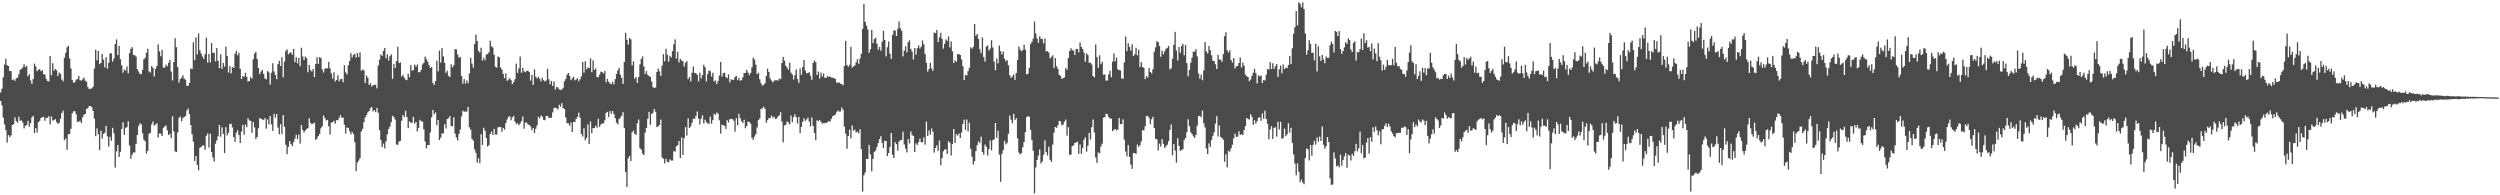 <svg xmlns="http://www.w3.org/2000/svg" width="1920" height="150"><path d="M0 70.992h1v6.550H0zM1 68.157h1v12.729H1zM2 59.322h1v30.991H2zM3 49.610h1v45.897H3zM4 45.176h1v54.750H4zM5 50.061h1v59.497H5zM6 50.704h1v53.004H6zM7 54.501h1v50.870H7zM8 54.670h1v49.315H8zM9 61.496h1v34.500H9zM10 60.904h1v34.502H10zM11 62.082h1v28.035H11zM12 60.108h1v32.954H12zM13 59.628h1v34.619H13zM14 57.019h1v32.700H14zM15 53.670h1v39.111H15zM16 52.815h1v39.630H16zM17 51.809h1v42.286H17zM18 49.297h1v49.376H18zM19 51.627h1v44.989H19zM20 50.566h1v45.376H20zM21 58.563h1v34.283H21zM22 57.041h1v40.184H22zM23 61.734h1v32.863H23zM24 64.475h1v25.749H24zM25 60.730h1v28.280H25zM26 48.828h1v53.375H26zM27 51.010h1v47.384H27zM28 54.683h1v47.114H28zM29 53.498h1v40.391H29zM30 53.090h1v39.721H30zM31 54.657h1v35.970H31zM32 53.899h1v36.036H32zM33 57.023h1v32.712H33zM34 57.251h1v35.449H34zM35 60.574h1v29.975H35zM36 62.259h1v28.193H36zM37 62.447h1v26.767H37zM38 42.954h1v52.619H38zM39 57.756h1v31.574H39zM40 48.545h1v44.056H40zM41 54.256h1v38.011H41zM42 53.014h1v38.475H42zM43 53.921h1v39.927H43zM44 58.411h1v36.753H44zM45 55.783h1v38.544H45zM46 56.664h1v34.547H46zM47 61.144h1v25.636H47zM48 62.409h1v22.626H48zM49 44.390h1v63.270H49zM50 40.547h1v65.774H50zM51 36.346h1v78.665H51zM52 35.168h1v67.999H52zM53 44.879h1v57.950H53zM54 52.566h1v46.326H54zM55 61.474h1v25.608H55zM56 63.525h1v21.982H56zM57 63.139h1v22.198H57zM58 61.256h1v26.514H58zM59 60.688h1v32.843H59zM60 58.205h1v35.264H60zM61 61.654h1v31.101H61zM62 61.864h1v32.575H62zM63 60.886h1v29.237H63zM64 59.571h1v28.587H64zM65 61.953h1v25.607H65zM66 62.826h1v20.862H66zM67 66.919h1v16.172H67zM68 68.442h1v13.042H68zM69 68.058h1v13.465H69zM70 67.985h1v14.328H70zM71 66.545h1v18.611H71zM72 52.621h1v38.579H72zM73 38.125h1v66.465H73zM74 46.353h1v52.271H74zM75 39.148h1v63.968H75zM76 49.255h1v66.011H76zM77 48.365h1v52.030H77zM78 41.545h1v64.956H78zM79 45.816h1v57.012H79zM80 51.766h1v50.236H80zM81 43.835h1v52.810H81zM82 52.730h1v52.028H82zM83 48.190h1v64.368H83zM84 41.033h1v64.026H84zM85 40.921h1v67.178H85zM86 47.324h1v50.903H86zM87 44.898h1v57.504H87zM88 33.899h1v94.829H88zM89 30.239h1v86.033H89zM90 42.276h1v69.140H90zM91 35.219h1v85.304H91zM92 45.399h1v71.194H92zM93 50.159h1v48.796H93zM94 55.875h1v38.020H94zM95 53.333h1v50.247H95zM96 54.201h1v44.007H96zM97 51.033h1v46.676H97zM98 56.344h1v36.841H98zM99 40.826h1v70.987H99zM100 37.511h1v84.371H100zM101 36.124h1v82.695H101zM102 42.210h1v74.837H102zM103 42.454h1v74.643H103zM104 43.394h1v67.083H104zM105 53.202h1v50.457H105zM106 54.936h1v41.821H106zM107 56.817h1v37.882H107zM108 56.963h1v38.623H108zM109 53.701h1v48.616H109zM110 45.595h1v61.681H110zM111 44.311h1v64.257H111zM112 40.533h1v77.428H112zM113 37.445h1v78.437H113zM114 54.790h1v47.900H114zM115 55.744h1v46.307H115zM116 50.735h1v44.855H116zM117 52.064h1v41.227H117zM118 58.746h1v37.752H118zM119 52.945h1v42.653H119zM120 50.615h1v44.077H120zM121 34.006h1v71.591H121zM122 39.497h1v62.947H122zM123 43.213h1v59.501H123zM124 38.172h1v66.266H124zM125 51.965h1v46.203H125zM126 51.841h1v45.320H126zM127 49.656h1v46.709H127zM128 50.959h1v49.160H128zM129 48.217h1v55.547H129zM130 46.149h1v56.605H130zM131 54.939h1v51.203H131zM132 61.816h1v27.475H132zM133 47.601h1v53.310H133zM134 29.274h1v87.017H134zM135 36.270h1v80.519H135zM136 51.495h1v50.255H136zM137 63.413h1v27.170H137zM138 60.675h1v28.779H138zM139 59.648h1v33.449H139zM140 57.817h1v32.849H140zM141 60.289h1v29.463H141zM142 61.187h1v27.971H142zM143 65.820h1v19.123H143zM144 65.944h1v17.382H144zM145 63.699h1v23.889H145zM146 52.589h1v43.393H146zM147 53.058h1v49.946H147zM148 32.480h1v76.299H148zM149 46.251h1v77.441H149zM150 28.695h1v91.080H150zM151 41.796h1v84.840H151zM152 25.621h1v105.216H152zM153 38.627h1v74.866H153zM154 41.054h1v71.790H154zM155 43.430h1v68.337H155zM156 45.242h1v66.466H156zM157 41.733h1v73.303H157zM158 28.918h1v75.403H158zM159 48.138h1v54.371H159zM160 41.436h1v71.846H160zM161 47.988h1v54.669H161zM162 33.065h1v83.704H162zM163 40.787h1v80.132H163zM164 40.360h1v83.738H164zM165 47.078h1v63.329H165zM166 36.907h1v70.912H166zM167 46.634h1v58.067H167zM168 52.258h1v43.657H168zM169 41.654h1v63.337H169zM170 52.932h1v44.847H170zM171 48.374h1v54.420H171zM172 51.178h1v66.426H172zM173 35.694h1v61.988H173zM174 42.903h1v61.133H174zM175 55.644h1v46.368H175zM176 50.730h1v44.572H176zM177 56.299h1v38.713H177zM178 51.504h1v46.329H178zM179 52.213h1v53.011H179zM180 41.331h1v67.627H180zM181 39.061h1v62.899H181zM182 42.509h1v57.554H182zM183 40.538h1v63.130H183zM184 52.772h1v57.029H184zM185 60.601h1v40.455H185zM186 58.458h1v37.395H186zM187 58.874h1v44.583H187zM188 55.824h1v39.951H188zM189 59.043h1v38.619H189zM190 62.746h1v28.040H190zM191 62.217h1v30.290H191zM192 59.174h1v33.578H192zM193 60.355h1v41.678H193zM194 45.494h1v48.186H194zM195 41.165h1v56.693H195zM196 39.793h1v66.940H196zM197 45.143h1v60.036H197zM198 52.235h1v46.263H198zM199 56.878h1v33.735H199zM200 54.867h1v36.486H200zM201 53.558h1v38.115H201zM202 56.785h1v35.527H202zM203 60.290h1v30.397H203zM204 60.909h1v37.957H204zM205 54.524h1v37.125H205zM206 55.546h1v40.080H206zM207 64.990h1v24.122H207zM208 55.923h1v39.626H208zM209 48.595h1v51.929H209zM210 54.771h1v32.637H210zM211 57.611h1v32.718H211zM212 60.803h1v26.782H212zM213 49.265h1v48.706H213zM214 46.679h1v56.418H214zM215 50.723h1v44.660H215zM216 43.865h1v59.090H216zM217 59.357h1v28.946H217zM218 47.306h1v50.025H218zM219 39.093h1v72.073H219zM220 37.874h1v80.582H220zM221 41.722h1v71.039H221zM222 40.752h1v67.599H222zM223 40.139h1v70.498H223zM224 42.057h1v70.221H224zM225 37.577h1v71.700H225zM226 47.718h1v58.774H226zM227 43.931h1v59.551H227zM228 48.658h1v58.225H228zM229 44.533h1v58.761H229zM230 50.826h1v59.496H230zM231 36.679h1v59.274H231zM232 43.320h1v56.511H232zM233 46.133h1v55.651H233zM234 43.397h1v56.898H234zM235 44.632h1v54.516H235zM236 55.561h1v42.866H236zM237 49.909h1v40.894H237zM238 53.739h1v40.696H238zM239 55.008h1v40.317H239zM240 53.008h1v41.919H240zM241 59.145h1v35.072H241zM242 49.069h1v58.352H242zM243 43.918h1v62.419H243zM244 48.974h1v55.522H244zM245 43.811h1v59.033H245zM246 44.598h1v53.919H246zM247 53.332h1v43.526H247zM248 55.769h1v32.882H248zM249 52.861h1v37.778H249zM250 52.417h1v40.147H250zM251 52.485h1v39.629H251zM252 47.447h1v49.570H252zM253 52.513h1v50.844H253zM254 56.304h1v37.805H254zM255 60.347h1v33.610H255zM256 55.536h1v37.300H256zM257 62.491h1v32.523H257zM258 61.416h1v30.810H258zM259 57.818h1v34.576H259zM260 62.454h1v28.022H260zM261 60.775h1v27.627H261zM262 60.595h1v29.970H262zM263 63.128h1v27.143H263zM264 50.032h1v45.767H264zM265 55.580h1v47.018H265zM266 57.160h1v40.754H266zM267 50.103h1v48.189H267zM268 46.829h1v53.941H268zM269 40.800h1v62.410H269zM270 44.061h1v57.189H270zM271 42.129h1v60.939H271zM272 41.302h1v67.970H272zM273 44.223h1v87.212H273zM274 40.727h1v84.142H274zM275 43.749h1v79.586H275zM276 40.185h1v81.210H276zM277 54.318h1v46.536H277zM278 53.425h1v45.561H278zM279 54.082h1v39.724H279zM280 63.815h1v26.342H280zM281 57.894h1v30.506H281zM282 59.708h1v26.627H282zM283 65.209h1v20.049H283zM284 63.930h1v19.160H284zM285 66.452h1v15.766H285zM286 65.523h1v20.028H286zM287 65.134h1v19.457H287zM288 65.058h1v21.119H288zM289 67.828h1v15.013H289zM290 50.295h1v36.325H290zM291 45.782h1v54.185H291zM292 41.838h1v65.731H292zM293 42.956h1v69.961H293zM294 39.086h1v71.186H294zM295 36.832h1v77.255H295zM296 44.763h1v63.832H296zM297 41.850h1v61.341H297zM298 46.361h1v52.751H298zM299 43.116h1v54.080H299zM300 41.678h1v52.123H300zM301 60.565h1v28.386H301zM302 49.036h1v40.931H302zM303 52.155h1v39.642H303zM304 46.920h1v64.069H304zM305 35.912h1v75.281H305zM306 48.457h1v60.230H306zM307 47.959h1v60.236H307zM308 58.836h1v33.899H308zM309 57.579h1v30.683H309zM310 59.612h1v30.263H310zM311 61.112h1v24.001H311zM312 61.557h1v28.236H312zM313 56.595h1v41.810H313zM314 59.251h1v33.993H314zM315 50.025h1v44.095H315zM316 54.177h1v40.149H316zM317 53.839h1v35.933H317zM318 49.591h1v45.315H318zM319 51.194h1v42.438H319zM320 49.542h1v51.377H320zM321 55.461h1v42.748H321zM322 55.457h1v36.539H322zM323 53.664h1v39.458H323zM324 49.487h1v43.959H324zM325 48.342h1v50.977H325zM326 43.409h1v65.251H326zM327 45.509h1v68.395H327zM328 47.304h1v64.029H328zM329 49.888h1v61.520H329zM330 52.285h1v49.507H330zM331 51.385h1v38.657H331zM332 63.645h1v20.800H332zM333 65.205h1v22.570H333zM334 62.205h1v24.111H334zM335 46.667h1v49.418H335zM336 54.786h1v37.440H336zM337 38.856h1v68.714H337zM338 48.047h1v57.707H338zM339 36.901h1v65.556H339zM340 43.269h1v59.252H340zM341 48.263h1v47.056H341zM342 55.910h1v42.815H342zM343 54.356h1v37.033H343zM344 58.139h1v32.676H344zM345 59.183h1v29.948H345zM346 49.357h1v47.374H346zM347 51.697h1v45.327H347zM348 50.051h1v40.005H348zM349 37.733h1v64.878H349zM350 37.923h1v67.646H350zM351 41.825h1v66.096H351zM352 44.404h1v58.444H352zM353 43.607h1v55.848H353zM354 58.313h1v31.083H354zM355 64.230h1v20.781H355zM356 60.710h1v25.198H356zM357 64.264h1v21.274H357zM358 61.808h1v23.892H358zM359 63.896h1v18.212H359zM360 56.416h1v41.331H360zM361 44.432h1v55.148H361zM362 48.907h1v57.723H362zM363 51.919h1v56.048H363zM364 33.828h1v80.927H364zM365 26.509h1v90.865H365zM366 31.495h1v93.508H366zM367 38.924h1v82.661H367zM368 40.421h1v85.001H368zM369 36.599h1v66.444H369zM370 46.468h1v64.865H370zM371 44.365h1v53.726H371zM372 46.323h1v54.151H372zM373 41.956h1v64.110H373zM374 41.500h1v71.001H374zM375 40.166h1v71.366H375zM376 31.289h1v71.720H376zM377 35.551h1v65.507H377zM378 36.486h1v67.317H378zM379 42.105h1v56.934H379zM380 51.349h1v51.968H380zM381 51.956h1v51.397H381zM382 43.392h1v54.458H382zM383 44.031h1v53.449H383zM384 51.825h1v45.741H384zM385 53.458h1v47.691H385zM386 56.769h1v41.496H386zM387 60.027h1v39.556H387zM388 56.315h1v38.284H388zM389 62.049h1v29.683H389zM390 61.006h1v28.722H390zM391 60.131h1v29.169H391zM392 61.591h1v30.829H392zM393 64.671h1v25.454H393zM394 63.050h1v25.962H394zM395 60.852h1v32.583H395zM396 48.876h1v46.382H396zM397 55.937h1v38.694H397zM398 52.542h1v43.679H398zM399 43.387h1v51.487H399zM400 55.916h1v37.110H400zM401 52.149h1v37.368H401zM402 54.766h1v44.103H402zM403 55.490h1v38.657H403zM404 54.481h1v39.747H404zM405 54.232h1v41.324H405zM406 55.283h1v40.705H406zM407 61.912h1v35.121H407zM408 57.458h1v42.567H408zM409 65.278h1v33.038H409zM410 53.273h1v48.840H410zM411 58.937h1v39.920H411zM412 60.249h1v36.161H412zM413 58.874h1v30.767H413zM414 60.501h1v30.425H414zM415 62.480h1v26.308H415zM416 59.652h1v29.849H416zM417 61.606h1v30.423H417zM418 62.639h1v29.731H418zM419 61.795h1v27.298H419zM420 52.793h1v36.187H420zM421 60.894h1v29.659H421zM422 64.640h1v25.727H422zM423 62.175h1v28.353H423zM424 66.064h1v20.273H424zM425 62.624h1v20.375H425zM426 68.771h1v13.841H426zM427 66.815h1v16.403H427zM428 67.235h1v16.787H428zM429 68.645h1v11.840H429zM430 69.040h1v12.893H430zM431 68.822h1v10.367H431zM432 67.444h1v15.601H432zM433 62.396h1v21.333H433zM434 60.629h1v29.573H434zM435 57.322h1v37.227H435zM436 56.059h1v38.638H436zM437 58.295h1v38.257H437zM438 61.582h1v32.524H438zM439 60.215h1v41.229H439zM440 58.987h1v34.622H440zM441 61.722h1v32.018H441zM442 61.071h1v30.247H442zM443 60.125h1v29.645H443zM444 62.420h1v24.032H444zM445 60.801h1v29.603H445zM446 58.639h1v44.225H446zM447 47.569h1v57.291H447zM448 55.784h1v42.711H448zM449 47.033h1v60.763H449zM450 53.199h1v52.729H450zM451 51.760h1v43.798H451zM452 52.280h1v58.289H452zM453 44.769h1v48.497H453zM454 55.439h1v46.896H454zM455 46.344h1v52.017H455zM456 53.684h1v44.798H456zM457 52.511h1v44.017H457zM458 59.189h1v38.873H458zM459 59.294h1v31.914H459zM460 57.305h1v40.159H460zM461 55.013h1v40.640H461zM462 55.423h1v39.300H462zM463 56.355h1v38.519H463zM464 54.520h1v37.937H464zM465 63.141h1v23.588H465zM466 60.620h1v25.336H466zM467 62.740h1v27.208H467zM468 64.125h1v21.230H468zM469 64.607h1v22.734H469zM470 62.664h1v22.567H470zM471 64.836h1v22.729H471zM472 60.793h1v30.003H472zM473 56.794h1v37.463H473zM474 54.009h1v41.506H474zM475 52.198h1v39.258H475zM476 57.447h1v32.896H476zM477 59.796h1v29.097H477zM478 64.410h1v21.704H478zM479 47.495h1v50.922H479zM480 25.120h1v107.045H480zM481 30.641h1v113.013H481zM482 34.285h1v87.349H482zM483 29.186h1v90.639H483zM484 30.270h1v93.452H484zM485 50.246h1v51.321H485zM486 47.077h1v53.211H486zM487 60.481h1v42.311H487zM488 59.123h1v44.418H488zM489 63.586h1v31.095H489zM490 59.111h1v32.624H490zM491 49.386h1v64.420H491zM492 45.265h1v69.619H492zM493 43.320h1v74.579H493zM494 51.069h1v67.978H494zM495 56.792h1v45.091H495zM496 54.606h1v43.668H496zM497 57.505h1v33.623H497zM498 58.336h1v27.620H498zM499 59.116h1v36.673H499zM500 62.588h1v24.963H500zM501 66.869h1v19.728H501zM502 67.561h1v16.194H502zM503 67.181h1v18.647H503zM504 55.268h1v42.307H504zM505 52.616h1v44.388H505zM506 54.825h1v41.165H506zM507 58.269h1v33.520H507zM508 50.425h1v70.434H508zM509 41.622h1v80.320H509zM510 47.068h1v78.422H510zM511 37.446h1v84.440H511zM512 42.064h1v82.148H512zM513 47.328h1v77.449H513zM514 42.844h1v79.540H514zM515 44.147h1v79.176H515zM516 39.221h1v84.076H516zM517 34.026h1v82.107H517zM518 30.269h1v86.148H518zM519 45.010h1v67.320H519zM520 39.732h1v71.790H520zM521 47.991h1v60.318H521zM522 45.179h1v76.320H522zM523 46.504h1v59.108H523zM524 47.071h1v71.948H524zM525 51.026h1v55.103H525zM526 48.228h1v49.394H526zM527 46.974h1v57.133H527zM528 60.745h1v30.143H528zM529 59.030h1v39.240H529zM530 62.545h1v34.594H530zM531 55.837h1v38.432H531zM532 51.038h1v40.070H532zM533 56.005h1v35.357H533zM534 56.119h1v33.011H534zM535 57.518h1v28.150H535zM536 62.510h1v28.636H536zM537 55.788h1v39.785H537zM538 60.178h1v31.014H538zM539 57.680h1v30.886H539zM540 49.749h1v45.074H540zM541 51.620h1v40.341H541zM542 62.481h1v31.398H542zM543 57.008h1v37.701H543zM544 54.100h1v40.999H544zM545 54.710h1v34.875H545zM546 58.788h1v36.195H546zM547 55.934h1v36.254H547zM548 62.598h1v24.724H548zM549 61.741h1v26.597H549zM550 64.568h1v21.799H550zM551 62.148h1v25.182H551zM552 57.969h1v34.455H552zM553 47.494h1v55.135H553zM554 58.753h1v37.040H554zM555 56.192h1v40.085H555zM556 55.844h1v40.804H556zM557 59.132h1v39.946H557zM558 60.078h1v32.247H558zM559 57.127h1v36.924H559zM560 63.269h1v28.307H560zM561 60.858h1v30.504H561zM562 61.323h1v30.175H562zM563 61.311h1v31.345H563zM564 59.135h1v42.011H564zM565 58.291h1v32.389H565zM566 61.531h1v34.744H566zM567 59.774h1v27.649H567zM568 62.020h1v28.796H568zM569 61.550h1v31.552H569zM570 59.379h1v35.131H570zM571 56.040h1v35.962H571zM572 56.089h1v42.400H572zM573 53.677h1v43.001H573zM574 55.685h1v37.683H574zM575 57.673h1v36.038H575zM576 55.961h1v39.011H576zM577 51.762h1v54.133H577zM578 44.317h1v63.102H578zM579 45.767h1v59.121H579zM580 49.697h1v53.360H580zM581 56.978h1v40.904H581zM582 55.806h1v36.465H582zM583 60.855h1v30.204H583zM584 63.925h1v19.829H584zM585 65.809h1v17.294H585zM586 65.125h1v16.850H586zM587 64.009h1v19.426H587zM588 58.415h1v35.788H588zM589 52.778h1v39.544H589zM590 55.291h1v35.452H590zM591 60.207h1v30.473H591zM592 61.789h1v26.918H592zM593 63.230h1v27.131H593zM594 61.893h1v27.702H594zM595 61.650h1v29.628H595zM596 61.594h1v29.470H596zM597 61.944h1v27.587H597zM598 60.311h1v28.320H598zM599 60.837h1v25.405H599zM600 48.352h1v44.914H600zM601 43.697h1v65.637H601zM602 46.472h1v49.900H602zM603 50.488h1v45.350H603zM604 51.854h1v41.328H604zM605 53.578h1v40.640H605zM606 48.109h1v47.451H606zM607 55.826h1v32.877H607zM608 57.228h1v36.612H608zM609 61.070h1v28.920H609zM610 57.680h1v30.180H610zM611 53.279h1v36.738H611zM612 60.684h1v34.113H612zM613 63.656h1v26.085H613zM614 52.711h1v49.528H614zM615 57.428h1v40.056H615zM616 51.438h1v42.124H616zM617 46.129h1v44.760H617zM618 54.192h1v38.639H618zM619 56.342h1v35.425H619zM620 56.124h1v34.269H620zM621 55.426h1v37.912H621zM622 58.184h1v38.958H622zM623 61.303h1v28.933H623zM624 48.207h1v48.470H624zM625 46.440h1v55.772H625zM626 47.731h1v59.963H626zM627 57.532h1v34.811H627zM628 54.922h1v38.182H628zM629 60.262h1v31.909H629zM630 55.767h1v37.783H630zM631 58.771h1v36.231H631zM632 56.549h1v37.970H632zM633 59.679h1v34.974H633zM634 59.782h1v34.517H634zM635 58.456h1v35.498H635zM636 59.016h1v33.971H636zM637 58.720h1v34.827H637zM638 59.550h1v31.685H638zM639 59.677h1v29.663H639zM640 60.029h1v28.646H640zM641 60.591h1v27.513H641zM642 63.264h1v22.941H642zM643 63.774h1v21.112H643zM644 63.121h1v22.600H644zM645 64.280h1v21.325H645zM646 64.568h1v17.899H646zM647 65.469h1v18.841H647zM648 50.664h1v46.691H648zM649 31.324h1v71.363H649zM650 49.951h1v64.275H650zM651 51.322h1v53.145H651zM652 49.726h1v49.967H652zM653 35.957h1v70.391H653zM654 51.986h1v44.440H654zM655 50.906h1v49.555H655zM656 50.340h1v49.176H656zM657 47.859h1v53.896H657zM658 45.461h1v55.707H658zM659 48.993h1v53.480H659zM660 44.917h1v54.349H660zM661 41.269h1v73.242H661zM662 22.166h1v124.962H662zM663 3.089h1v131.572H663zM664 16.804h1v115.578H664zM665 19.692h1v102.311H665zM666 22.594h1v99.562H666zM667 40.608h1v70.707H667zM668 37.836h1v80.728H668zM669 23.045h1v108.503H669zM670 33.106h1v88.900H670zM671 30.019h1v86.595H671zM672 28.976h1v86.651H672zM673 33.520h1v79.357H673zM674 38.151h1v71.739H674zM675 36.094h1v70.738H675zM676 38.994h1v65.631H676zM677 32.005h1v77.695H677zM678 23.608h1v90.081H678zM679 30.719h1v77.399H679zM680 43.303h1v64.963H680zM681 36.250h1v83.606H681zM682 31.854h1v85.712H682zM683 41.207h1v71.658H683zM684 45.227h1v56.901H684zM685 26.764h1v92.121H685zM686 23.344h1v98.064H686zM687 23.519h1v85.716H687zM688 27.639h1v83.170H688zM689 22.118h1v93.579H689zM690 16.517h1v92.255H690zM691 21.688h1v86.032H691zM692 23.659h1v83.775H692zM693 43.331h1v57.862H693zM694 38.926h1v71.999H694zM695 35.530h1v78.589H695zM696 40.209h1v76.895H696zM697 32.397h1v74.406H697zM698 30.888h1v79.268H698zM699 37.568h1v63.414H699zM700 39.667h1v63.931H700zM701 45.659h1v58.847H701zM702 36.856h1v79.893H702zM703 41.874h1v68.238H703zM704 37.029h1v74.278H704zM705 34.873h1v74.359H705zM706 37.211h1v69.228H706zM707 35.826h1v73.394H707zM708 31.102h1v78.254H708zM709 33.995h1v71.566H709zM710 41.557h1v69.547H710zM711 48.243h1v45.191H711zM712 55.014h1v49.398H712zM713 52.968h1v47.229H713zM714 48.326h1v55.110H714zM715 52.516h1v46.212H715zM716 54.443h1v46.799H716zM717 24.955h1v92.252H717zM718 25.514h1v88.148H718zM719 22.927h1v88.657H719zM720 32.362h1v83.573H720zM721 28.766h1v79.183H721zM722 25.153h1v101.691H722zM723 29.792h1v91.669H723zM724 37.402h1v78.788H724zM725 33.715h1v81.110H725zM726 30.269h1v84.369H726zM727 31.387h1v86.934H727zM728 27.946h1v80.518H728zM729 36.419h1v73.250H729zM730 31.858h1v87.606H730zM731 39.373h1v71.342H731zM732 48.459h1v50.618H732zM733 46.407h1v63.383H733zM734 47.483h1v55.643H734zM735 41.597h1v62.424H735zM736 41.624h1v60.856H736zM737 42.242h1v63.723H737zM738 45.618h1v56.115H738zM739 50.777h1v44.407H739zM740 61.451h1v30.381H740zM741 57.480h1v42.215H741zM742 58.020h1v33.784H742zM743 54.623h1v46.317H743zM744 52.041h1v42.195H744zM745 36.443h1v77.766H745zM746 37.396h1v82.922H746zM747 36.069h1v90.247H747zM748 18.424h1v105.362H748zM749 27.475h1v88.573H749zM750 26.103h1v85.392H750zM751 29.941h1v78.614H751zM752 37.955h1v71.947H752zM753 40.815h1v64.138H753zM754 28.709h1v88.056H754zM755 43.832h1v75.027H755zM756 47.335h1v63.686H756zM757 35.745h1v76.954H757zM758 34.841h1v84.586H758zM759 38.829h1v75.684H759zM760 37.323h1v70.495H760zM761 30.868h1v84.619H761zM762 36.458h1v71.198H762zM763 47.253h1v59.733H763zM764 53.976h1v40.475H764zM765 44.944h1v60.852H765zM766 48.525h1v51.812H766zM767 35.072h1v83.681H767zM768 39.278h1v100.308H768zM769 41.894h1v76.277H769zM770 39.564h1v75.740H770zM771 44.942h1v63.233H771zM772 47.063h1v63.761H772zM773 46.191h1v63.545H773zM774 50.065h1v52.678H774zM775 57.751h1v30.957H775zM776 59.799h1v32.122H776zM777 58.684h1v35.995H777zM778 57.028h1v30.407H778zM779 61.280h1v30.805H779zM780 56.055h1v34.668H780zM781 46.063h1v60.139H781zM782 35.737h1v81.409H782zM783 38.023h1v80.600H783zM784 39.300h1v78.270H784zM785 38.508h1v74.533H785zM786 34.281h1v74.772H786zM787 38.154h1v63.361H787zM788 57.067h1v32.905H788zM789 56.607h1v32.568H789zM790 52.003h1v37.648H790zM791 33.859h1v65.835H791zM792 32.172h1v75.298H792zM793 29.752h1v86.024H793zM794 16.547h1v131.925H794zM795 25.650h1v102.922H795zM796 29.550h1v93.265H796zM797 32.813h1v86.731H797zM798 27.858h1v86.884H798zM799 29.773h1v95.808H799zM800 30.018h1v93.975H800zM801 33.276h1v85.554H801zM802 29.574h1v78.183H802zM803 39.531h1v77.369H803zM804 39.230h1v80.134H804zM805 40.416h1v72.204H805zM806 44.879h1v77.851H806zM807 43.849h1v80.494H807zM808 42.464h1v68.602H808zM809 52.356h1v49.467H809zM810 44.618h1v52.932H810zM811 50.887h1v47.315H811zM812 52.889h1v43.357H812zM813 57.442h1v35.391H813zM814 58.321h1v34.964H814zM815 60.486h1v35.716H815zM816 60.081h1v35.564H816zM817 59.450h1v34.020H817zM818 52.237h1v39.555H818zM819 53.651h1v50.554H819zM820 44.521h1v53.196H820zM821 39.228h1v79.647H821zM822 37.060h1v81.688H822zM823 38.563h1v73.644H823zM824 38.874h1v72.769H824zM825 42.119h1v67.612H825zM826 37.581h1v71.905H826zM827 37.577h1v71.206H827zM828 40.183h1v77.890H828zM829 32.555h1v78.399H829zM830 36.060h1v82.161H830zM831 37.607h1v76.066H831zM832 40.396h1v67.004H832zM833 47.447h1v57.959H833zM834 40.929h1v75.570H834zM835 42.310h1v69.685H835zM836 48.192h1v53.867H836zM837 48.138h1v59.072H837zM838 49.617h1v48.074H838zM839 58.494h1v33.238H839zM840 59.380h1v42.383H840zM841 34.131h1v86.867H841zM842 43.870h1v81.235H842zM843 52.114h1v64.955H843zM844 42.437h1v75.347H844zM845 49.364h1v63.170H845zM846 47.392h1v62.977H846zM847 57.490h1v32.837H847zM848 57.130h1v32.822H848zM849 61.901h1v25.442H849zM850 61.833h1v25.911H850zM851 57.168h1v32.738H851zM852 54.275h1v36.756H852zM853 59.290h1v31.860H853zM854 47.303h1v53.467H854zM855 41.059h1v58.538H855zM856 47.089h1v51.947H856zM857 44.202h1v55.877H857zM858 53.224h1v46.286H858zM859 53.876h1v36.766H859zM860 54.045h1v41.329H860zM861 60.240h1v35.063H861zM862 60.553h1v31.106H862zM863 47.841h1v59.409H863zM864 27.992h1v88.341H864zM865 39.265h1v80.823H865zM866 33.153h1v78.262H866zM867 36.008h1v84.470H867zM868 38.880h1v87.544H868zM869 34.049h1v95.607H869zM870 43.080h1v74.395H870zM871 41.729h1v75.841H871zM872 36.687h1v81.511H872zM873 42.477h1v68.507H873zM874 38.121h1v74.656H874zM875 51.495h1v60.130H875zM876 47.695h1v60.952H876zM877 51.352h1v48.609H877zM878 52.180h1v48.057H878zM879 60.774h1v36.265H879zM880 58.439h1v30.563H880zM881 59.619h1v29.632H881zM882 52.163h1v38.273H882zM883 55.251h1v40.132H883zM884 56.372h1v35.239H884zM885 53.088h1v36.622H885zM886 39.753h1v58.553H886zM887 36.340h1v70.277H887zM888 31.648h1v75.380H888zM889 32.373h1v83.243H889zM890 35.273h1v74.989H890zM891 43.629h1v68.952H891zM892 38.800h1v68.073H892zM893 41.630h1v68.826H893zM894 39.359h1v74.330H894zM895 37.495h1v74.833H895zM896 36.698h1v74.469H896zM897 35.264h1v73.127H897zM898 53.309h1v46.422H898zM899 52.443h1v43.164H899zM900 45.153h1v74.139H900zM901 34.405h1v76.259H901zM902 24.495h1v91.108H902zM903 38.799h1v86.178H903zM904 46.490h1v59.708H904zM905 36.083h1v76.001H905zM906 40.491h1v75.503H906zM907 35.252h1v79.878H907zM908 33.666h1v80.942H908zM909 42.446h1v65.146H909zM910 34.391h1v71.607H910zM911 48.510h1v53.093H911zM912 58.626h1v32.953H912zM913 53.703h1v43.119H913zM914 48.107h1v53.491H914zM915 44.213h1v58.711H915zM916 39.569h1v65.101H916zM917 39.685h1v66.197H917zM918 37.733h1v65.934H918zM919 43.336h1v53.143H919zM920 56.346h1v32.915H920zM921 60.480h1v28.486H921zM922 57.316h1v32.835H922zM923 61.570h1v23.317H923zM924 54.097h1v40.642H924zM925 32.330h1v65.561H925zM926 39.376h1v74.706H926zM927 41.052h1v77.271H927zM928 35.313h1v74.824H928zM929 38.553h1v74.280H929zM930 42.420h1v65.001H930zM931 46.659h1v57.619H931zM932 46.940h1v54.687H932zM933 49.378h1v45.644H933zM934 52.993h1v36.266H934zM935 42.101h1v62.698H935zM936 45.739h1v50.656H936zM937 45.781h1v59.323H937zM938 47.437h1v58.585H938zM939 41.556h1v65.744H939zM940 27.792h1v96.495H940zM941 24.756h1v93.719H941zM942 38.665h1v89.958H942zM943 40.307h1v75.465H943zM944 38.559h1v78.084H944zM945 46.105h1v67.859H945zM946 48.063h1v63.100H946zM947 44.616h1v61.674H947zM948 52.559h1v50.146H948zM949 50.888h1v54.220H949zM950 50.609h1v54.361H950zM951 48.375h1v52.492H951zM952 44.118h1v59.538H952zM953 51.822h1v51.256H953zM954 48.025h1v55.777H954zM955 50.518h1v49.393H955zM956 57.239h1v39.642H956zM957 58.521h1v32.110H957zM958 59.145h1v32.314H958zM959 62.422h1v29.389H959zM960 61.103h1v26.670H960zM961 58.290h1v31.437H961zM962 55.816h1v40.096H962zM963 52.837h1v39.516H963zM964 56.148h1v38.799H964zM965 64.126h1v28.936H965zM966 57.831h1v32.631H966zM967 58.688h1v31.274H967zM968 57.963h1v34.788H968zM969 63.726h1v23.352H969zM970 61.371h1v29.910H970zM971 61.807h1v23.214H971zM972 57.346h1v34.107H972zM973 52.946h1v42.193H973zM974 53.381h1v53.640H974zM975 47.609h1v51.834H975zM976 52.942h1v43.989H976zM977 48.580h1v58.123H977zM978 52.905h1v45.412H978zM979 50.857h1v46.798H979zM980 49.277h1v55.649H980zM981 59.029h1v34.494H981zM982 53.222h1v46.186H982zM983 50.384h1v43.144H983zM984 56.344h1v50.232H984zM985 49.501h1v56.432H985zM986 53.029h1v45.812H986zM987 51.920h1v52.627H987zM988 52.332h1v50.832H988zM989 49.908h1v44.687H989zM990 42.975h1v58.897H990zM991 49.235h1v48.969H991zM992 37.191h1v72.533H992zM993 25.881h1v92.673H993zM994 20.932h1v104.723H994zM995 8.445h1v126.150H995zM996 19.495h1v105.924H996zM997 1.808h1v130.132H997zM998 2.934h1v136.973H998zM999 5.640h1v132.296H999zM1000 1.768h1v138.381H1000zM1001 6.936h1v134.601H1001zM1002 25.710h1v95.707H1002zM1003 41.966h1v72.129H1003zM1004 38.600h1v76.110H1004zM1005 30.812h1v92.372H1005zM1006 33.785h1v77.587H1006zM1007 40.543h1v79.018H1007zM1008 40.427h1v70.755H1008zM1009 46.403h1v61.709H1009zM1010 33.527h1v77.564H1010zM1011 54.854h1v50.730H1011zM1012 35.521h1v73.158H1012zM1013 43.279h1v61.677H1013zM1014 46.780h1v61.505H1014zM1015 42.172h1v54.918H1015zM1016 45.662h1v65.541H1016zM1017 48.528h1v65.776H1017zM1018 43.388h1v68.972H1018zM1019 44.512h1v60.689H1019zM1020 44.319h1v64.716H1020zM1021 34.690h1v102.258H1021zM1022 31.955h1v110.041H1022zM1023 33.720h1v107.965H1023zM1024 40.328h1v76.719H1024zM1025 23.788h1v97.894H1025zM1026 24.464h1v103.258H1026zM1027 27.761h1v99.300H1027zM1028 23.909h1v104.502H1028zM1029 37.691h1v81.095H1029zM1030 41.297h1v86.045H1030zM1031 39.177h1v83.737H1031zM1032 36.363h1v83.792H1032zM1033 32.385h1v85.181H1033zM1034 33.765h1v95.121H1034zM1035 29.391h1v89.467H1035zM1036 30.721h1v88.771H1036zM1037 37.961h1v85.337H1037zM1038 39.963h1v78.143H1038zM1039 32.885h1v86.908H1039zM1040 31.823h1v84.297H1040zM1041 46.513h1v63.944H1041zM1042 39.937h1v76.368H1042zM1043 40.149h1v73.746H1043zM1044 37.719h1v63.368H1044zM1045 29.599h1v88.105H1045zM1046 38.364h1v72.960H1046zM1047 25.490h1v96.105H1047zM1048 33.100h1v87.889H1048zM1049 30.886h1v78.674H1049zM1050 36.625h1v69.469H1050zM1051 36.004h1v81.956H1051zM1052 39.336h1v65.985H1052zM1053 33.460h1v75.377H1053zM1054 45.596h1v52.260H1054zM1055 37.289h1v63.985H1055zM1056 41.033h1v56.176H1056zM1057 46.925h1v53.143H1057zM1058 33.064h1v70.892H1058zM1059 43.569h1v57.302H1059zM1060 46.349h1v64.477H1060zM1061 54.185h1v45.251H1061zM1062 49.651h1v49.515H1062zM1063 53.637h1v42.938H1063zM1064 51.276h1v43.384H1064zM1065 45.921h1v51.672H1065zM1066 49.880h1v45.152H1066zM1067 50.253h1v46.917H1067zM1068 50.009h1v50.969H1068zM1069 45.158h1v57.424H1069zM1070 50.143h1v54.421H1070zM1071 36.028h1v69.410H1071zM1072 48.175h1v54.046H1072zM1073 50.967h1v51.365H1073zM1074 50.626h1v51.330H1074zM1075 52.882h1v49.123H1075zM1076 53.712h1v44.373H1076zM1077 56.813h1v41.554H1077zM1078 56.770h1v40.346H1078zM1079 58.946h1v38.666H1079zM1080 54.097h1v49.563H1080zM1081 47.721h1v51.517H1081zM1082 40.373h1v77.327H1082zM1083 34.717h1v72.346H1083zM1084 47.136h1v55.863H1084zM1085 48.380h1v45.437H1085zM1086 57.007h1v40.643H1086zM1087 49.328h1v46.271H1087zM1088 60.724h1v36.282H1088zM1089 58.215h1v33.519H1089zM1090 54.732h1v38.695H1090zM1091 62.091h1v31.965H1091zM1092 52.054h1v39.649H1092zM1093 55.743h1v36.951H1093zM1094 52.326h1v43.798H1094zM1095 57.770h1v35.040H1095zM1096 52.514h1v51.872H1096zM1097 52.632h1v57.536H1097zM1098 40.502h1v65.960H1098zM1099 48.183h1v54.961H1099zM1100 51.653h1v47.660H1100zM1101 53.438h1v49.254H1101zM1102 55.475h1v34.611H1102zM1103 60.084h1v31.257H1103zM1104 59.834h1v32.699H1104zM1105 61.155h1v37.078H1105zM1106 60.530h1v35.881H1106zM1107 60.741h1v29.846H1107zM1108 57.766h1v33.353H1108zM1109 56.794h1v29.654H1109zM1110 56.733h1v31.617H1110zM1111 60.692h1v30.516H1111zM1112 58.122h1v31.806H1112zM1113 59.878h1v30.818H1113zM1114 56.601h1v34.276H1114zM1115 59.514h1v27.496H1115zM1116 61.824h1v25.084H1116zM1117 45.939h1v70.651H1117zM1118 33.721h1v81.516H1118zM1119 41.591h1v75.136H1119zM1120 46.037h1v68.045H1120zM1121 47.117h1v59.644H1121zM1122 51.922h1v56.733H1122zM1123 50.562h1v54.927H1123zM1124 43.897h1v57.645H1124zM1125 49.572h1v50.799H1125zM1126 44.559h1v55.204H1126zM1127 45.899h1v56.079H1127zM1128 44.926h1v51.987H1128zM1129 43.497h1v56.927H1129zM1130 50.207h1v49.855H1130zM1131 47.232h1v51.210H1131zM1132 55.738h1v43.285H1132zM1133 51.078h1v48.763H1133zM1134 56.231h1v36.950H1134zM1135 55.788h1v36.097H1135zM1136 58.940h1v32.356H1136zM1137 59.017h1v31.657H1137zM1138 63.595h1v28.046H1138zM1139 62.136h1v28.843H1139zM1140 53.793h1v45.318H1140zM1141 47.415h1v64.064H1141zM1142 46.810h1v57.099H1142zM1143 52.403h1v42.380H1143zM1144 56.029h1v43.228H1144zM1145 54.414h1v47.498H1145zM1146 52.841h1v47.501H1146zM1147 56.702h1v34.999H1147zM1148 58.827h1v31.582H1148zM1149 61.025h1v27.238H1149zM1150 61.423h1v27.800H1150zM1151 62.093h1v26.435H1151zM1152 58.918h1v30.228H1152zM1153 45.515h1v56.231H1153zM1154 49.505h1v60.277H1154zM1155 35.794h1v69.786H1155zM1156 47.733h1v46.553H1156zM1157 47.833h1v62.871H1157zM1158 43.122h1v54.449H1158zM1159 48.734h1v54.093H1159zM1160 52.102h1v53.174H1160zM1161 56.438h1v39.722H1161zM1162 55.453h1v38.828H1162zM1163 53.407h1v41.448H1163zM1164 47.234h1v53.329H1164zM1165 55.767h1v39.633H1165zM1166 56.557h1v35.071H1166zM1167 56.223h1v40.125H1167zM1168 50.422h1v42.843H1168zM1169 56.294h1v39.488H1169zM1170 59.861h1v33.788H1170zM1171 49.839h1v42.585H1171zM1172 55.647h1v45.158H1172zM1173 58.421h1v28.334H1173zM1174 60.288h1v37.118H1174zM1175 56.832h1v36.380H1175zM1176 54.280h1v43.614H1176zM1177 47.134h1v58.554H1177zM1178 56.913h1v41.171H1178zM1179 54.736h1v44.992H1179zM1180 54.318h1v49.618H1180zM1181 54.123h1v38.472H1181zM1182 57.290h1v47.571H1182zM1183 56.930h1v40.431H1183zM1184 57.652h1v33.525H1184zM1185 54.322h1v42.221H1185zM1186 59.277h1v37.306H1186zM1187 58.865h1v38.519H1187zM1188 62.338h1v29.287H1188zM1189 50.717h1v49.570H1189zM1190 33.079h1v96.924H1190zM1191 43.600h1v66.511H1191zM1192 46.028h1v55.766H1192zM1193 53.048h1v45.493H1193zM1194 52.000h1v51.009H1194zM1195 60.091h1v33.534H1195zM1196 52.627h1v42.970H1196zM1197 45.235h1v57.617H1197zM1198 47.889h1v47.120H1198zM1199 49.863h1v50.927H1199zM1200 42.347h1v59.164H1200zM1201 46.990h1v55.339H1201zM1202 53.257h1v49.165H1202zM1203 49.856h1v46.124H1203zM1204 57.425h1v43.197H1204zM1205 52.521h1v37.280H1205zM1206 53.739h1v38.459H1206zM1207 51.744h1v54.080H1207zM1208 45.562h1v59.149H1208zM1209 40.098h1v67.536H1209zM1210 46.737h1v59.166H1210zM1211 47.095h1v57.096H1211zM1212 46.210h1v54.712H1212zM1213 42.627h1v61.538H1213zM1214 43.413h1v57.884H1214zM1215 35.482h1v58.083H1215zM1216 51.441h1v56.389H1216zM1217 40.523h1v56.826H1217zM1218 48.693h1v46.043H1218zM1219 47.264h1v64.484H1219zM1220 55.872h1v44.782H1220zM1221 50.942h1v44.036H1221zM1222 53.419h1v42.928H1222zM1223 54.984h1v44.757H1223zM1224 36.581h1v79.846H1224zM1225 48.752h1v69.147H1225zM1226 49.441h1v59.601H1226zM1227 47.216h1v61.586H1227zM1228 44.135h1v59.915H1228zM1229 47.391h1v56.141H1229zM1230 49.377h1v45.288H1230zM1231 50.589h1v56.646H1231zM1232 56.574h1v47.678H1232zM1233 53.003h1v41.289H1233zM1234 53.938h1v48.028H1234zM1235 33.032h1v97.315H1235zM1236 25.230h1v102.782H1236zM1237 27.193h1v94.279H1237zM1238 47.958h1v54.092H1238zM1239 56.956h1v35.869H1239zM1240 56.679h1v38.172H1240zM1241 59.312h1v35.281H1241zM1242 60.123h1v29.196H1242zM1243 62.410h1v32.757H1243zM1244 42.312h1v58.934H1244zM1245 53.162h1v42.465H1245zM1246 38.750h1v85.378H1246zM1247 32.444h1v78.135H1247zM1248 43.117h1v72.136H1248zM1249 46.995h1v63.596H1249zM1250 38.521h1v66.447H1250zM1251 40.162h1v69.509H1251zM1252 32.700h1v77.338H1252zM1253 31.167h1v75.572H1253zM1254 38.393h1v65.510H1254zM1255 54.006h1v46.262H1255zM1256 51.774h1v50.220H1256zM1257 43.633h1v55.522H1257zM1258 36.137h1v65.986H1258zM1259 29.332h1v81.903H1259zM1260 37.784h1v65.097H1260zM1261 26.916h1v100.393H1261zM1262 29.613h1v92.202H1262zM1263 21.154h1v94.935H1263zM1264 45.198h1v73.214H1264zM1265 32.870h1v73.679H1265zM1266 39.132h1v73.575H1266zM1267 45.988h1v58.447H1267zM1268 39.272h1v65.065H1268zM1269 40.363h1v68.497H1269zM1270 30.764h1v96.729H1270zM1271 37.602h1v82.006H1271zM1272 31.649h1v80.681H1272zM1273 40.343h1v84.633H1273zM1274 39.760h1v68.153H1274zM1275 27.024h1v82.593H1275zM1276 49.842h1v47.604H1276zM1277 43.123h1v60.683H1277zM1278 45.863h1v65.384H1278zM1279 51.958h1v45.348H1279zM1280 43.523h1v73.797H1280zM1281 49.473h1v49.336H1281zM1282 54.639h1v38.850H1282zM1283 54.724h1v38.828H1283zM1284 51.211h1v48.751H1284zM1285 44.850h1v61.468H1285zM1286 48.381h1v48.428H1286zM1287 49.154h1v46.213H1287zM1288 57.356h1v35.259H1288zM1289 60.520h1v34.567H1289zM1290 53.781h1v38.998H1290zM1291 56.842h1v35.286H1291zM1292 53.477h1v45.066H1292zM1293 61.615h1v28.322H1293zM1294 56.857h1v38.288H1294zM1295 51.636h1v48.183H1295zM1296 31.886h1v98.424H1296zM1297 35.824h1v82.839H1297zM1298 22.683h1v124.403H1298zM1299 31.285h1v103.646H1299zM1300 32.373h1v102.358H1300zM1301 23.767h1v109.588H1301zM1302 31.225h1v101.260H1302zM1303 20.265h1v113.179H1303zM1304 28.989h1v104.361H1304zM1305 21.079h1v111.209H1305zM1306 17.673h1v112.789H1306zM1307 37.367h1v73.600H1307zM1308 30.579h1v76.784H1308zM1309 42.145h1v62.651H1309zM1310 45.124h1v61.297H1310zM1311 36.515h1v75.426H1311zM1312 39.535h1v74.014H1312zM1313 29.681h1v90.763H1313zM1314 27.644h1v82.582H1314zM1315 35.055h1v77.958H1315zM1316 32.409h1v80.178H1316zM1317 40.204h1v70.725H1317zM1318 40.066h1v64.609H1318zM1319 39.257h1v71.071H1319zM1320 43.873h1v81.221H1320zM1321 37.565h1v76.163H1321zM1322 35.877h1v91.031H1322zM1323 41.295h1v73.704H1323zM1324 45.767h1v52.784H1324zM1325 44.133h1v66.942H1325zM1326 47.499h1v61.015H1326zM1327 36.743h1v84.484H1327zM1328 32.006h1v90.059H1328zM1329 33.666h1v76.546H1329zM1330 30.279h1v92.406H1330zM1331 30.313h1v85.784H1331zM1332 28.071h1v93.176H1332zM1333 45.816h1v59.871H1333zM1334 40.099h1v62.499H1334zM1335 40.194h1v60.574H1335zM1336 43.135h1v62.161H1336zM1337 37.711h1v70.478H1337zM1338 27.465h1v88.586H1338zM1339 25.415h1v93.305H1339zM1340 30.731h1v85.078H1340zM1341 45.644h1v65.447H1341zM1342 47.584h1v48.063H1342zM1343 56.040h1v34.539H1343zM1344 46.548h1v52.021H1344zM1345 51.078h1v51.923H1345zM1346 51.882h1v53.147H1346zM1347 55.763h1v38.376H1347zM1348 56.106h1v44.546H1348zM1349 47.099h1v59.303H1349zM1350 43.509h1v60.202H1350zM1351 50.224h1v57.669H1351zM1352 47.829h1v61.735H1352zM1353 51.979h1v56.720H1353zM1354 49.315h1v57.496H1354zM1355 51.968h1v60.378H1355zM1356 49.573h1v50.405H1356zM1357 44.082h1v55.214H1357zM1358 48.750h1v58.150H1358zM1359 49.006h1v51.245H1359zM1360 51.488h1v45.852H1360zM1361 42.900h1v60.120H1361zM1362 49.877h1v52.045H1362zM1363 52.189h1v40.416H1363zM1364 54.595h1v35.271H1364zM1365 58.306h1v28.857H1365zM1366 61.913h1v25.577H1366zM1367 60.543h1v28.604H1367zM1368 42.657h1v51.891H1368zM1369 35.554h1v70.129H1369zM1370 36.485h1v90.860H1370zM1371 32.921h1v91.981H1371zM1372 29.889h1v94.217H1372zM1373 37.286h1v92.915H1373zM1374 41.877h1v74.830H1374zM1375 44.941h1v72.493H1375zM1376 45.169h1v67.841H1376zM1377 44.696h1v56.245H1377zM1378 44.831h1v64.820H1378zM1379 43.214h1v59.227H1379zM1380 39.728h1v61.587H1380zM1381 40.642h1v59.961H1381zM1382 44.336h1v53.007H1382zM1383 47.716h1v49.495H1383zM1384 49.981h1v52.339H1384zM1385 47.371h1v53.406H1385zM1386 46.194h1v53.182H1386zM1387 48.923h1v61.250H1387zM1388 47.296h1v53.259H1388zM1389 57.413h1v34.016H1389zM1390 59.435h1v29.732H1390zM1391 46.478h1v50.510H1391zM1392 42.983h1v70.711H1392zM1393 42.865h1v70.277H1393zM1394 35.744h1v75.460H1394zM1395 49.251h1v45.953H1395zM1396 36.242h1v71.798H1396zM1397 40.401h1v60.487H1397zM1398 43.035h1v90.670H1398zM1399 46.036h1v71.878H1399zM1400 42.264h1v80.541H1400zM1401 48.332h1v70.789H1401zM1402 51.765h1v54.588H1402zM1403 58.020h1v40.402H1403zM1404 52.269h1v40.958H1404zM1405 47.857h1v60.814H1405zM1406 44.834h1v61.811H1406zM1407 43.893h1v61.744H1407zM1408 41.841h1v59.442H1408zM1409 48.973h1v60.806H1409zM1410 49.011h1v51.213H1410zM1411 41.139h1v75.211H1411zM1412 44.286h1v68.968H1412zM1413 49.807h1v48.908H1413zM1414 48.872h1v51.136H1414zM1415 48.032h1v51.673H1415zM1416 57.604h1v39.778H1416zM1417 46.113h1v58.850H1417zM1418 44.345h1v64.493H1418zM1419 42.341h1v63.351H1419zM1420 42.709h1v66.162H1420zM1421 51.385h1v45.653H1421zM1422 45.972h1v50.991H1422zM1423 45.878h1v56.677H1423zM1424 44.357h1v51.576H1424zM1425 43.810h1v54.187H1425zM1426 52.455h1v43.481H1426zM1427 51.556h1v47.240H1427zM1428 45.766h1v52.846H1428zM1429 43.542h1v66.376H1429zM1430 41.735h1v69.561H1430zM1431 44.137h1v60.019H1431zM1432 45.279h1v58.451H1432zM1433 45.735h1v54.285H1433zM1434 51.896h1v45.530H1434zM1435 50.096h1v46.659H1435zM1436 54.338h1v45.737H1436zM1437 49.315h1v48.416H1437zM1438 56.096h1v43.173H1438zM1439 53.124h1v37.482H1439zM1440 44.028h1v55.417H1440zM1441 35.830h1v76.948H1441zM1442 31.862h1v79.254H1442zM1443 41.573h1v74.316H1443zM1444 36.586h1v77.429H1444zM1445 38.600h1v73.597H1445zM1446 39.445h1v73.674H1446zM1447 34.933h1v85.962H1447zM1448 43.870h1v82.624H1448zM1449 30.236h1v99.198H1449zM1450 39.093h1v85.633H1450zM1451 36.700h1v84.234H1451zM1452 45.624h1v69.942H1452zM1453 43.090h1v74.362H1453zM1454 43.760h1v74.240H1454zM1455 27.820h1v83.831H1455zM1456 50.080h1v42.047H1456zM1457 51.635h1v42.282H1457zM1458 59.382h1v33.581H1458zM1459 57.314h1v31.797H1459zM1460 41.992h1v55.294H1460zM1461 51.853h1v40.645H1461zM1462 50.666h1v46.581H1462zM1463 39.225h1v65.131H1463zM1464 35.455h1v79.814H1464zM1465 28.553h1v80.453H1465zM1466 47.515h1v53.124H1466zM1467 41.486h1v64.631H1467zM1468 41.915h1v69.603H1468zM1469 44.500h1v58.399H1469zM1470 44.537h1v62.128H1470zM1471 41.731h1v64.763H1471zM1472 47.238h1v50.981H1472zM1473 40.947h1v55.556H1473zM1474 37.976h1v74.227H1474zM1475 42.305h1v71.941H1475zM1476 41.668h1v72.549H1476zM1477 37.112h1v75.540H1477zM1478 37.261h1v69.149H1478zM1479 40.633h1v60.565H1479zM1480 53.268h1v44.498H1480zM1481 53.496h1v43.905H1481zM1482 49.329h1v54.982H1482zM1483 40.539h1v73.242H1483zM1484 43.349h1v67.970H1484zM1485 45.269h1v61.361H1485zM1486 44.669h1v58.400H1486zM1487 54.626h1v47.941H1487zM1488 40.151h1v71.355H1488zM1489 42.541h1v64.120H1489zM1490 40.975h1v68.598H1490zM1491 41.476h1v65.590H1491zM1492 39.722h1v73.243H1492zM1493 40.517h1v75.333H1493zM1494 45.313h1v63.536H1494zM1495 50.208h1v47.292H1495zM1496 48.904h1v45.843H1496zM1497 59.145h1v32.729H1497zM1498 56.037h1v41.713H1498zM1499 46.911h1v52.605H1499zM1500 44.260h1v55.944H1500zM1501 50.048h1v51.105H1501zM1502 49.448h1v49.743H1502zM1503 58.040h1v39.100H1503zM1504 57.300h1v37.350H1504zM1505 62.846h1v32.289H1505zM1506 57.571h1v43.490H1506zM1507 45.824h1v55.066H1507zM1508 50.938h1v50.624H1508zM1509 57.908h1v37.505H1509zM1510 51.428h1v45.378H1510zM1511 59.237h1v35.897H1511zM1512 51.407h1v48.444H1512zM1513 42.390h1v64.398H1513zM1514 42.266h1v69.692H1514zM1515 46.547h1v57.292H1515zM1516 45.209h1v53.956H1516zM1517 46.680h1v67.720H1517zM1518 42.849h1v75.038H1518zM1519 50.927h1v50.844H1519zM1520 43.753h1v73.115H1520zM1521 36.620h1v83.796H1521zM1522 50.063h1v66.940H1522zM1523 48.877h1v62.564H1523zM1524 42.365h1v61.551H1524zM1525 53.881h1v61.321H1525zM1526 44.243h1v73.131H1526zM1527 45.275h1v71.689H1527zM1528 42.691h1v77.517H1528zM1529 43.620h1v74.291H1529zM1530 48.651h1v62.308H1530zM1531 47.130h1v69.054H1531zM1532 47.953h1v62.541H1532zM1533 46.849h1v54.291H1533zM1534 49.017h1v58.239H1534zM1535 46.589h1v51.601H1535zM1536 54.839h1v48.360H1536zM1537 55.039h1v50.460H1537zM1538 46.875h1v51.683H1538zM1539 52.451h1v47.563H1539zM1540 48.952h1v47.551H1540zM1541 55.355h1v35.250H1541zM1542 58.331h1v38.006H1542zM1543 56.597h1v42.384H1543zM1544 54.381h1v39.520H1544zM1545 55.668h1v42.630H1545zM1546 56.573h1v40.631H1546zM1547 52.665h1v46.257H1547zM1548 55.587h1v39.689H1548zM1549 38.745h1v67.895H1549zM1550 52.987h1v47.928H1550zM1551 52.451h1v40.003H1551zM1552 48.701h1v59.894H1552zM1553 40.434h1v68.289H1553zM1554 49.016h1v53.730H1554zM1555 46.140h1v47.775H1555zM1556 51.301h1v46.874H1556zM1557 56.281h1v40.673H1557zM1558 58.313h1v43.969H1558zM1559 63.030h1v29.483H1559zM1560 59.315h1v34.637H1560zM1561 58.078h1v37.643H1561zM1562 61.700h1v29.054H1562zM1563 61.180h1v30.044H1563zM1564 59.647h1v28.740H1564zM1565 60.129h1v31.526H1565zM1566 59.762h1v32.359H1566zM1567 60.785h1v28.736H1567zM1568 62.803h1v29.464H1568zM1569 60.803h1v29.207H1569zM1570 60.062h1v30.681H1570zM1571 57.219h1v32.839H1571zM1572 53.008h1v52.203H1572zM1573 54.039h1v43.919H1573zM1574 57.199h1v34.321H1574zM1575 55.744h1v36.327H1575zM1576 61.776h1v27.625H1576zM1577 64.637h1v20.217H1577zM1578 64.136h1v22.916H1578zM1579 63.004h1v27.839H1579zM1580 62.690h1v25.142H1580zM1581 63.096h1v24.025H1581zM1582 58.339h1v31.881H1582zM1583 57.449h1v34.544H1583zM1584 53.562h1v46.077H1584zM1585 41.233h1v55.402H1585zM1586 42.033h1v66.111H1586zM1587 43.051h1v60.696H1587zM1588 45.160h1v52.507H1588zM1589 50.974h1v48.686H1589zM1590 42.865h1v59.360H1590zM1591 50.982h1v60.711H1591zM1592 52.040h1v45.913H1592zM1593 50.054h1v49.212H1593zM1594 50.912h1v44.875H1594zM1595 57.536h1v39.124H1595zM1596 58.272h1v40.237H1596zM1597 55.301h1v38.569H1597zM1598 59.252h1v35.647H1598zM1599 58.080h1v32.370H1599zM1600 55.858h1v33.493H1600zM1601 59.715h1v37.168H1601zM1602 61.195h1v26.687H1602zM1603 56.894h1v31.239H1603zM1604 53.892h1v32.465H1604zM1605 63.321h1v23.147H1605zM1606 62.553h1v25.616H1606zM1607 56.617h1v32.429H1607zM1608 40.357h1v56.781H1608zM1609 45.416h1v64.750H1609zM1610 31.619h1v80.112H1610zM1611 49.142h1v53.214H1611zM1612 50.639h1v42.616H1612zM1613 56.108h1v38.075H1613zM1614 56.673h1v38.129H1614zM1615 59.572h1v35.363H1615zM1616 56.392h1v35.975H1616zM1617 58.853h1v37.555H1617zM1618 54.735h1v36.826H1618zM1619 57.362h1v32.881H1619zM1620 54.538h1v37.902H1620zM1621 56.726h1v34.758H1621zM1622 60.938h1v31.966H1622zM1623 59.639h1v31.198H1623zM1624 59.839h1v31.761H1624zM1625 56.357h1v44.712H1625zM1626 50.467h1v44.048H1626zM1627 48.952h1v51.726H1627zM1628 45.134h1v57.415H1628zM1629 45.197h1v53.265H1629zM1630 48.885h1v48.785H1630zM1631 53.443h1v39.385H1631zM1632 57.183h1v33.072H1632zM1633 54.130h1v42.707H1633zM1634 44.510h1v65.662H1634zM1635 40.104h1v78.525H1635zM1636 29.135h1v97.241H1636zM1637 28.392h1v89.617H1637zM1638 44.821h1v69.524H1638zM1639 52.769h1v47.209H1639zM1640 54.793h1v37.832H1640zM1641 53.730h1v41.403H1641zM1642 55.381h1v39.091H1642zM1643 44.694h1v55.778H1643zM1644 47.373h1v56.705H1644zM1645 43.419h1v73.510H1645zM1646 22.621h1v109.466H1646zM1647 48.769h1v75.896H1647zM1648 40.780h1v81.619H1648zM1649 44.458h1v62.055H1649zM1650 46.163h1v60.945H1650zM1651 48.857h1v50.615H1651zM1652 50.051h1v49.863H1652zM1653 50.297h1v51.939H1653zM1654 55.364h1v44.484H1654zM1655 58.507h1v34.837H1655zM1656 48.730h1v52.813H1656zM1657 49.184h1v52.137H1657zM1658 48.169h1v49.356H1658zM1659 45.396h1v70.673H1659zM1660 47.432h1v63.197H1660zM1661 37.734h1v62.669H1661zM1662 49.165h1v55.918H1662zM1663 37.466h1v73.604H1663zM1664 35.112h1v88.987H1664zM1665 41.700h1v71.408H1665zM1666 38.017h1v87.023H1666zM1667 43.829h1v76.854H1667zM1668 31.569h1v85.317H1668zM1669 35.139h1v103.151H1669zM1670 26.954h1v117.902H1670zM1671 26.169h1v99.589H1671zM1672 21.617h1v119.571H1672zM1673 31.871h1v95.419H1673zM1674 14.886h1v117.736H1674zM1675 36.860h1v88.262H1675zM1676 29.260h1v94.282H1676zM1677 37.644h1v77.969H1677zM1678 34.122h1v86.020H1678zM1679 39.438h1v71.756H1679zM1680 29.361h1v78.584H1680zM1681 36.551h1v72.933H1681zM1682 39.859h1v77.357H1682zM1683 47.141h1v58.757H1683zM1684 38.328h1v79.168H1684zM1685 45.630h1v65.358H1685zM1686 45.753h1v63.554H1686zM1687 44.957h1v66.634H1687zM1688 45.759h1v66.301H1688zM1689 52.217h1v60.500H1689zM1690 54.519h1v46.279H1690zM1691 51.312h1v53.240H1691zM1692 59.081h1v49.181H1692zM1693 53.327h1v47.171H1693zM1694 51.277h1v50.866H1694zM1695 50.351h1v46.881H1695zM1696 50.831h1v47.557H1696zM1697 47.556h1v49.551H1697zM1698 55.073h1v48.139H1698zM1699 52.070h1v47.456H1699zM1700 56.153h1v37.266H1700zM1701 55.299h1v39.713H1701zM1702 50.926h1v50.179H1702zM1703 55.124h1v42.853H1703zM1704 56.137h1v36.974H1704zM1705 56.765h1v38.519H1705zM1706 57.036h1v42.100H1706zM1707 53.081h1v40.740H1707zM1708 50.532h1v46.365H1708zM1709 55.903h1v34.660H1709zM1710 51.226h1v45.138H1710zM1711 45.897h1v62.042H1711zM1712 49.336h1v56.070H1712zM1713 53.609h1v46.845H1713zM1714 49.437h1v47.755H1714zM1715 45.536h1v51.468H1715zM1716 54.597h1v39.330H1716zM1717 53.256h1v41.841H1717zM1718 53.186h1v43.680H1718zM1719 53.039h1v40.354H1719zM1720 57.907h1v38.034H1720zM1721 53.260h1v41.823H1721zM1722 58.629h1v32.210H1722zM1723 58.756h1v34.409H1723zM1724 57.371h1v31.131H1724zM1725 61.462h1v28.781H1725zM1726 60.820h1v28.739H1726zM1727 53.003h1v38.472H1727zM1728 57.557h1v37.581H1728zM1729 45.892h1v58.977H1729zM1730 31.241h1v81.296H1730zM1731 38.531h1v78.035H1731zM1732 38.928h1v70.351H1732zM1733 51.390h1v58.783H1733zM1734 47.611h1v49.595H1734zM1735 47.961h1v48.571H1735zM1736 59.989h1v31.706H1736zM1737 58.197h1v31.949H1737zM1738 58.538h1v29.536H1738zM1739 61.215h1v29.253H1739zM1740 63.669h1v23.668H1740zM1741 65.599h1v20.941H1741zM1742 63.858h1v24.231H1742zM1743 64.721h1v20.048H1743zM1744 66.214h1v21.629H1744zM1745 62.939h1v27.960H1745zM1746 65.047h1v22.611H1746zM1747 60.285h1v29.511H1747zM1748 63.017h1v23.232H1748zM1749 62.826h1v25.962H1749zM1750 62.257h1v28.049H1750zM1751 57.677h1v33.883H1751zM1752 55.147h1v37.955H1752zM1753 53.906h1v40.188H1753zM1754 47.377h1v72.167H1754zM1755 35.463h1v90.813H1755zM1756 25.813h1v92.214H1756zM1757 43.989h1v78.717H1757zM1758 35.721h1v73.123H1758zM1759 42.204h1v74.914H1759zM1760 39.785h1v86.167H1760zM1761 49.843h1v60.060H1761zM1762 44.504h1v65.352H1762zM1763 41.685h1v60.888H1763zM1764 32.484h1v80.239H1764zM1765 42.620h1v54.897H1765zM1766 39.228h1v69.800H1766zM1767 53.687h1v48.595H1767zM1768 52.724h1v52.558H1768zM1769 49.206h1v56.555H1769zM1770 48.290h1v48.401H1770zM1771 53.378h1v61.659H1771zM1772 42.792h1v64.140H1772zM1773 47.197h1v52.611H1773zM1774 48.053h1v51.794H1774zM1775 57.508h1v38.113H1775zM1776 55.264h1v41.793H1776zM1777 54.624h1v42.895H1777zM1778 50.254h1v46.144H1778zM1779 61.214h1v29.234H1779zM1780 52.085h1v44.017H1780zM1781 55.757h1v38.040H1781zM1782 46.912h1v50.400H1782zM1783 51.427h1v43.117H1783zM1784 49.735h1v41.823H1784zM1785 56.061h1v38.157H1785zM1786 50.797h1v40.485H1786zM1787 54.051h1v39.923H1787zM1788 52.874h1v40.093H1788zM1789 55.148h1v35.445H1789zM1790 52.708h1v42.053H1790zM1791 57.435h1v32.418H1791zM1792 54.806h1v35.515H1792zM1793 59.761h1v28.130H1793zM1794 63.713h1v22.574H1794zM1795 64.266h1v22.788H1795zM1796 63.632h1v23.617H1796zM1797 64.071h1v28.050H1797zM1798 59.679h1v26.739H1798zM1799 61.260h1v26.786H1799zM1800 57.879h1v33.202H1800zM1801 62.390h1v28.769H1801zM1802 65.194h1v19.201H1802zM1803 62.224h1v23.344H1803zM1804 66.949h1v18.994H1804zM1805 63.096h1v22.078H1805zM1806 66.163h1v23.124H1806zM1807 65.710h1v18.898H1807zM1808 64.838h1v22.805H1808zM1809 63.102h1v19.225H1809zM1810 63.743h1v26.242H1810zM1811 63.879h1v22.070H1811zM1812 66.768h1v18.347H1812zM1813 62.380h1v20.187H1813zM1814 64.269h1v18.527H1814zM1815 65.072h1v18.095H1815zM1816 67.865h1v15.930H1816zM1817 66.218h1v15.894H1817zM1818 68.150h1v16.705H1818zM1819 64.050h1v19.855H1819zM1820 64.990h1v19.343H1820zM1821 67.009h1v14.652H1821zM1822 67.322h1v18.970H1822zM1823 67.230h1v18.186H1823zM1824 65.020h1v25.333H1824zM1825 66.938h1v18.386H1825zM1826 67.092h1v16.349H1826zM1827 66.679h1v16.042H1827zM1828 65.978h1v16.911H1828zM1829 67.531h1v14.893H1829zM1830 66.765h1v17.081H1830zM1831 67.815h1v13.978H1831zM1832 68.422h1v13.182H1832zM1833 68.751h1v12.668H1833zM1834 69.805h1v10.164H1834zM1835 69.247h1v10.508H1835zM1836 70.617h1v11.799H1836zM1837 68.625h1v11.769H1837zM1838 70.545h1v9.540H1838zM1839 70.110h1v9.450H1839zM1840 70.605h1v9.642H1840zM1841 71.043h1v9.001H1841zM1842 70.290h1v8.644H1842zM1843 71.106h1v8.270H1843zM1844 71.370h1v6.926H1844zM1845 71.073h1v8.343H1845zM1846 71.421h1v6.826H1846zM1847 70.242h1v8.761H1847zM1848 72.179h1v5.948H1848zM1849 72.084h1v6.273H1849zM1850 70.819h1v6.259H1850zM1851 71.423h1v7.101H1851zM1852 71.820h1v5.667H1852zM1853 71.751h1v5.748H1853zM1854 72.084h1v5.225H1854zM1855 72.252h1v5.975H1855zM1856 71.938h1v5.539H1856zM1857 72.293h1v5.491H1857zM1858 72.302h1v4.393H1858zM1859 73.323h1v4.258H1859zM1860 72.396h1v4.670H1860zM1861 72.698h1v4.481H1861zM1862 72.737h1v4.796H1862zM1863 72.467h1v4.868H1863zM1864 72.207h1v4.851H1864zM1865 72.712h1v4.317H1865zM1866 72.987h1v4.273H1866zM1867 73.183h1v3.581H1867zM1868 73.317h1v3.990H1868zM1869 73.380h1v3.200H1869zM1870 73.154h1v3.454H1870zM1871 73.418h1v3.544H1871zM1872 73.043h1v3.326H1872zM1873 73.549h1v3.163H1873zM1874 73.385h1v2.967H1874zM1875 73.629h1v2.891H1875zM1876 73.614h1v2.829H1876zM1877 73.976h1v2.613H1877zM1878 73.598h1v2.590H1878zM1879 73.630h1v2.948H1879zM1880 73.604h1v2.803H1880zM1881 73.891h1v2.375H1881zM1882 74.024h1v2.189H1882zM1883 73.883h1v2.126H1883zM1884 73.929h1v2.190H1884zM1885 74.099h1v1.975H1885zM1886 73.959h1v1.921H1886zM1887 74.058h1v2.204H1887zM1888 73.854h1v2.270H1888zM1889 74.073h1v2.085H1889zM1890 74.218h1v1.675H1890zM1891 74.158h1v1.663H1891zM1892 74.252h1v1.673H1892zM1893 74.091h1v1.779H1893zM1894 74.279h1v1.357H1894zM1895 74.260h1v1.512H1895zM1896 74.440h1v1.318H1896zM1897 74.277h1v1.308H1897zM1898 74.379h1v1.251H1898zM1899 74.314h1v1.410H1899zM1900 74.410h1v1.204H1900zM1901 74.409h1v1.132H1901zM1902 74.419h1v1.106H1902zM1903 74.527h1v1.000H1903zM1904 74.523h1v1.000H1904zM1905 74.421h1v1.013H1905zM1906 74.527h1v1.000H1906zM1907 74.593h1v1.000H1907zM1908 74.553h1v1.000H1908zM1909 74.623h1v1.000H1909zM1910 74.694h1v1.000H1910zM1911 74.674h1v1.000H1911zM1912 74.714h1v1.000H1912zM1913 74.734h1v1.000H1913zM1914 74.767h1v1.000H1914zM1915 74.767h1v1.000H1915zM1916 74.769h1v1.000H1916zM1917 74.804h1v1.000H1917zM1918 74.879h1v1.000H1918zM1919 150.000h1v1.000H1919z" fill="#4a4a4a"/></svg>